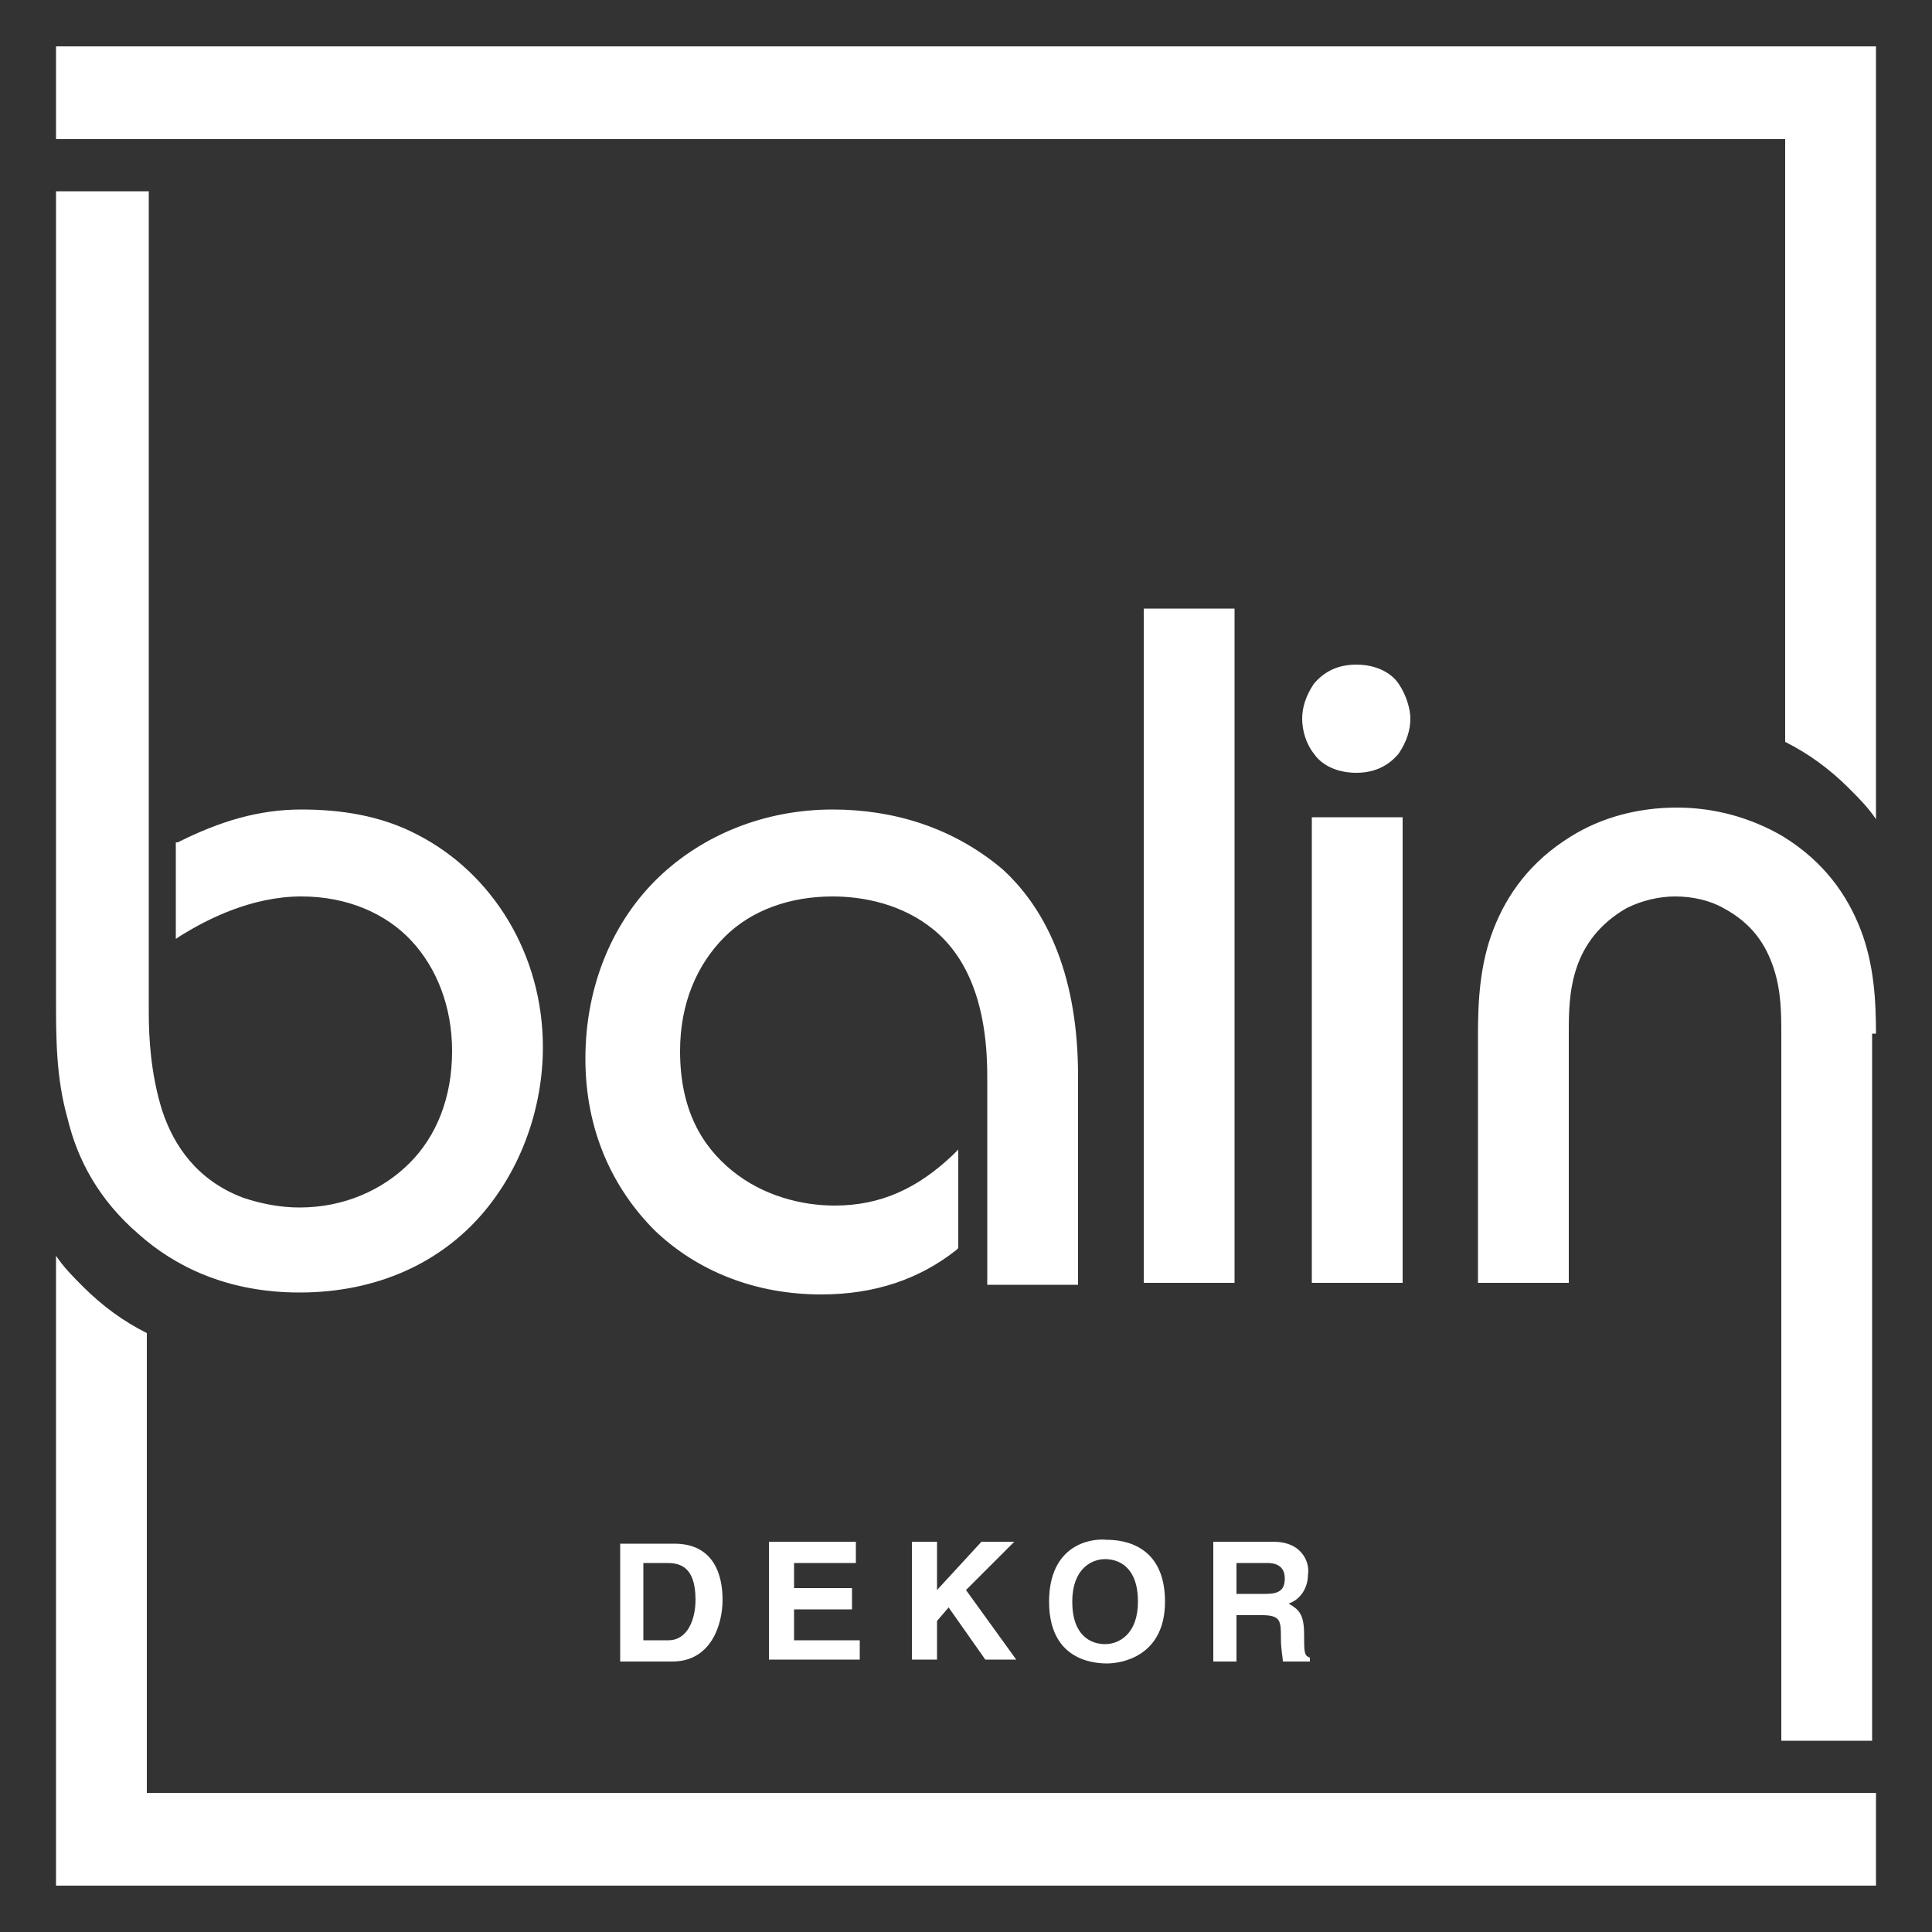 <svg version="1.1" id="katman_1" xmlns="http://www.w3.org/2000/svg" x="0" y="0" viewBox="0 0 100 100" xml:space="preserve"><rect x="0" y="0" width="100" height="100" fill="#333333" stroke="none"/><style>.st0{fill:#fff}</style><path class="st0" d="M32.1 79.8V86h2.7c2 0 2.6-1.9 2.6-3.2 0-1.2-.4-2.9-2.5-2.9h-2.8zm3.9 3c0 1-.4 2.1-1.4 2.1h-1.3v-4h1.2c.6 0 1.5.1 1.5 1.9m8.3-1.9v-1.1h-4.5v6.1h4.7v-1h-3.4v-1.6h3v-1.1h-3v-1.3zm2.9-1.1v6.1h1.3v-2l.6-.7 1.9 2.7h1.6L50 82.3l2.5-2.5h-1.7l-2.3 2.5v-2.5zm7.1 3.1c0 2.9 2.1 3.2 3 3.2.8 0 3-.4 3-3.2 0-2.9-2.1-3.2-3-3.2-.9-.1-3 .3-3 3.2m4.6 0c0 1.7-1 2.2-1.7 2.2s-1.7-.4-1.7-2.2c0-1.7 1-2.2 1.7-2.2s1.7.4 1.7 2.2m7-3.1h-3.1V86H64v-2.4h1.3c1 0 1 .3 1 1.2 0 .6.1 1 .1 1.2h1.4v-.2c-.3-.1-.3-.3-.3-1.2 0-1.1-.3-1.3-.8-1.6.6-.2 1-.8 1-1.5.1-.5-.2-1.7-1.8-1.7m-.4 2.7H64v-1.6h1.6c.8 0 .9.5.9.8 0 .6-.3.8-1 .8M2.9 51.8c0 1.9 0 4 .6 6.1.5 2.1 1.6 4.2 3.7 6 1.8 1.6 4.5 3 8.3 3 4.1 0 7.3-1.6 9.4-4s3.2-5.6 3.2-8.7c0-4.8-2.6-9-6.5-11-1.9-1-4-1.3-6-1.3-2.2 0-4.2.6-6.4 1.7h-.1v5l.3-.2c1.3-.8 3.6-2 6.2-2 2.4 0 4.4.9 5.7 2.3s2.1 3.4 2.1 5.7c0 2.4-.8 4.4-2.2 5.8s-3.4 2.3-5.7 2.3c-1 0-2-.2-2.9-.5-2.4-.9-3.6-2.7-4.2-4.5-.6-1.9-.7-3.8-.7-5.1V9.9H2.9zm40.2-9.9c-3.5 0-6.7 1.3-9 3.5s-3.8 5.5-3.8 9.4c0 3.7 1.4 6.7 3.6 8.9 2.2 2.1 5.2 3.3 8.6 3.3 2.8 0 5.1-.8 7-2.3l.1-.1v-5.1l-.3.3c-1.8 1.7-3.7 2.6-6.1 2.6-1.7 0-3.7-.5-5.3-1.8s-2.7-3.2-2.7-6.2c0-2.5.9-4.5 2.3-5.9s3.4-2.1 5.6-2.1c1.6 0 3.6.4 5.2 1.7s2.8 3.6 2.8 7.6v10.8h4.7V55.7c0-5-1.5-8.5-3.9-10.7-2.6-2.2-5.7-3.1-8.8-3.1m16.1 24.5h4.7V31.5h-4.7zm13.2-31c-.4-.6-1.2-1-2.2-1s-1.7.4-2.2 1q-.6.9-.6 1.8c0 .6.2 1.3.6 1.8.4.6 1.2 1 2.2 1s1.7-.4 2.2-1q.6-.9.6-1.8c0-.5-.2-1.2-.6-1.8m-4.5 31h4.7V42.3h-4.7zm29.2-12.9c0-1.7-.1-3.6-.8-5.4s-1.9-3.5-4-4.8c-1.7-1-3.6-1.5-5.5-1.5-2 0-3.9.5-5.5 1.5-2.1 1.3-3.3 3-4 4.8s-.8 3.7-.8 5.4v12.9h4.7V53.5c0-1 0-2.2.4-3.4s1.2-2.3 2.6-3.1c.8-.4 1.7-.6 2.5-.6.9 0 1.8.2 2.5.6 1.5.8 2.2 1.9 2.6 3.1s.4 2.4.4 3.4v36.6h4.7V53.5zM2.9 2.4v4.8h89.5v31.2q1.8.9 3.3 2.4c.5.5 1 1 1.4 1.6v-40z"/><path class="st0" d="M92.4 92.8H7.6V69q-1.8-.9-3.3-2.4c-.5-.5-1-1-1.4-1.6v32.6h94.2v-4.8z"/></svg>